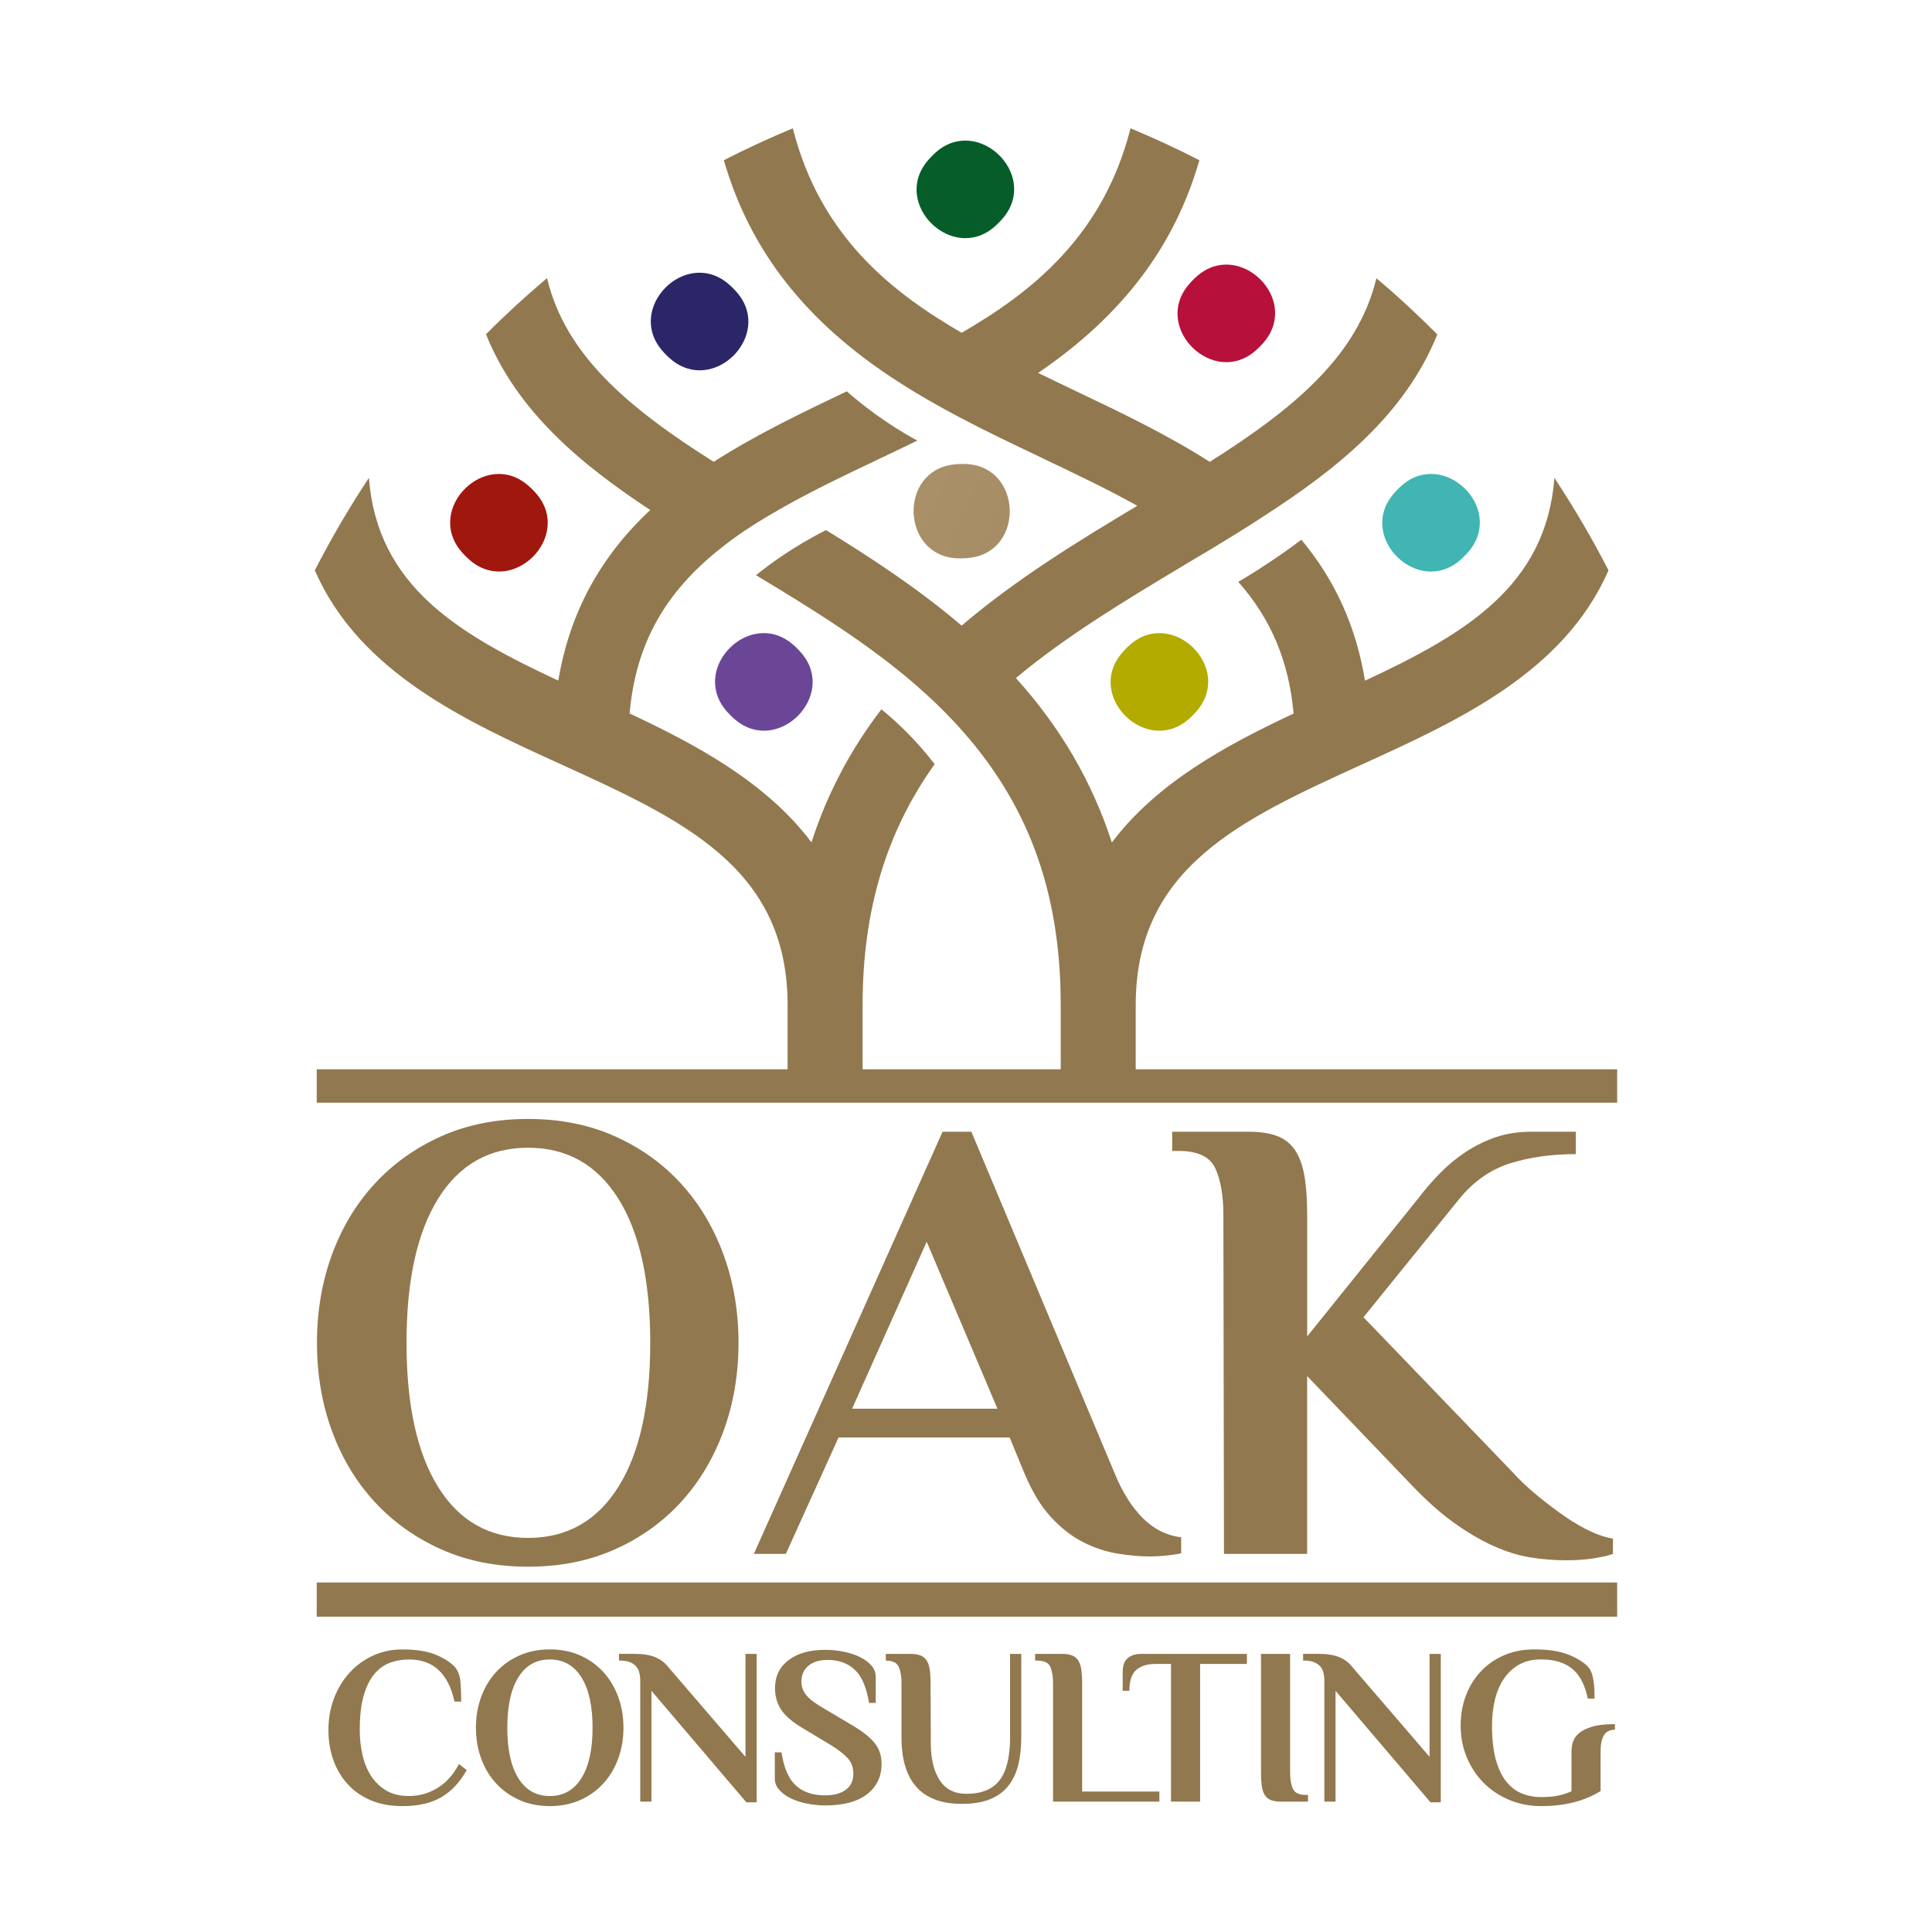 <svg xmlns="http://www.w3.org/2000/svg" xmlns:xlink="http://www.w3.org/1999/xlink" id="Layer_1" x="0px" y="0px" viewBox="0 0 1080 1080" style="enable-background:new 0 0 1080 1080;" xml:space="preserve"><style type="text/css">	.st0{fill:#FFFFFF;}	.st1{fill:url(#SVGID_1_);}	.st2{fill:url(#SVGID_2_);}	.st3{fill:#B62025;}	.st4{fill:#EC7D23;}	.st5{fill:#F8BF13;}	.st6{fill:#686769;}	.st7{fill:#C3C2C4;}	.st8{clip-path:url(#SVGID_4_);fill:url(#SVGID_5_);}	.st9{fill:#47B7B8;}	.st10{fill:#493287;}	.st11{fill-rule:evenodd;clip-rule:evenodd;fill:#005596;}	.st12{fill-rule:evenodd;clip-rule:evenodd;fill:#00B0EA;}	.st13{fill-rule:evenodd;clip-rule:evenodd;fill:#009EE2;}	.st14{fill:#6F6D5F;}	.st15{fill:#5CC3BC;}	.st16{fill-rule:evenodd;clip-rule:evenodd;fill:#FFFFFF;}	.st17{fill:url(#SVGID_6_);}	.st18{fill:url(#SVGID_7_);}	.st19{fill:#91784E;}	.st20{fill:#6C4696;}	.st21{fill:#A0170D;}	.st22{fill:#2B2667;}	.st23{fill:#065D29;}	.st24{fill:#B7103B;}	.st25{fill:#40B5B3;}	.st26{fill:#B3AB00;}	.st27{fill:url(#SVGID_8_);}	.st28{clip-path:url(#SVGID_10_);fill:#272525;}	.st29{fill:#C32127;}	.st30{clip-path:url(#SVGID_12_);}	.st31{clip-path:url(#SVGID_16_);}	.st32{clip-path:url(#SVGID_20_);}	.st33{clip-path:url(#SVGID_24_);}	.st34{fill:#A36E2E;}	.st35{fill:#272525;}	.st36{clip-path:url(#SVGID_29_);}	.st37{clip-path:url(#SVGID_33_);}	.st38{clip-path:url(#SVGID_37_);}	.st39{clip-path:url(#SVGID_41_);}	.st40{clip-path:url(#SVGID_45_);}	.st41{clip-path:url(#SVGID_49_);}	.st42{clip-path:url(#SVGID_72_);}	.st43{clip-path:url(#SVGID_76_);}	.st44{clip-path:url(#SVGID_80_);fill:#272525;}	.st45{fill:#D9802E;}	.st46{clip-path:url(#SVGID_82_);}	.st47{clip-path:url(#SVGID_86_);}	.st48{clip-path:url(#SVGID_90_);}	.st49{clip-path:url(#SVGID_94_);}	.st50{clip-path:url(#SVGID_98_);}	.st51{clip-path:url(#SVGID_102_);}	.st52{clip-path:url(#SVGID_106_);}	.st53{fill:#FFF8C7;}	.st54{clip-path:url(#SVGID_110_);}	.st55{clip-path:url(#SVGID_114_);}	.st56{clip-path:url(#SVGID_118_);}	.st57{clip-path:url(#SVGID_122_);}	.st58{fill:#BE1532;}	.st59{fill:#1E3668;}	.st60{fill:#066AAD;}	.st61{fill-rule:evenodd;clip-rule:evenodd;fill:#1C1C1A;}	.st62{clip-path:url(#SVGID_126_);}	.st63{clip-path:url(#SVGID_128_);}	.st64{opacity:0.95;}	.st65{clip-path:url(#SVGID_132_);}	.st66{clip-path:url(#SVGID_134_);fill:url(#SVGID_135_);}	.st67{clip-path:url(#SVGID_137_);}	.st68{clip-path:url(#SVGID_139_);fill:url(#SVGID_140_);}	.st69{clip-path:url(#SVGID_142_);fill:url(#SVGID_143_);}	.st70{clip-path:url(#SVGID_145_);fill:url(#SVGID_146_);}	.st71{opacity:0.45;}	.st72{clip-path:url(#SVGID_148_);fill:#636564;}	.st73{clip-path:url(#SVGID_150_);fill:url(#SVGID_151_);}	.st74{fill:#241E12;}	.st75{fill:#383736;}	.st76{fill:#343636;}	.st77{fill:#221E19;}	.st78{clip-path:url(#SVGID_153_);fill:url(#SVGID_154_);}	.st79{fill:#342F2D;}	.st80{fill:#2A2A28;}	.st81{fill:#565151;}	.st82{opacity:0.85;}	.st83{clip-path:url(#SVGID_156_);}	.st84{clip-path:url(#SVGID_158_);fill:url(#SVGID_159_);}	.st85{fill:#575757;}	.st86{fill:#164A92;}	.st87{clip-path:url(#SVGID_161_);fill:url(#SVGID_162_);}	.st88{fill:#2A367D;}	.st89{fill:#0058A0;}	.st90{fill:#075EA6;}	.st91{fill:#263773;}	.st92{clip-path:url(#SVGID_164_);fill:url(#SVGID_165_);}	.st93{clip-path:url(#SVGID_167_);fill:url(#SVGID_168_);}	.st94{clip-path:url(#SVGID_170_);fill:url(#SVGID_171_);}	.st95{fill:#3C3C3B;}	.st96{fill:#424342;}	.st97{fill:#696867;}	.st98{clip-path:url(#SVGID_173_);fill:url(#SVGID_174_);}	.st99{fill:#2F2B28;}	.st100{fill:#030303;}	.st101{fill:#2D2D2B;}	.st102{fill:#525251;}	.st103{opacity:0.2;}	.st104{clip-path:url(#SVGID_176_);}	.st105{clip-path:url(#SVGID_178_);fill:url(#SVGID_179_);}	.st106{clip-path:url(#SVGID_181_);}	.st107{clip-path:url(#SVGID_183_);fill:url(#SVGID_184_);}	.st108{clip-path:url(#SVGID_186_);}	.st109{clip-path:url(#SVGID_188_);fill:url(#SVGID_189_);}	.st110{fill:#21438C;}	.st111{fill:#253E89;}	.st112{fill:#076FB5;}	.st113{fill:#1283C5;}	.st114{clip-path:url(#SVGID_191_);fill:url(#SVGID_192_);}	.st115{fill:#293984;}	.st116{fill:#0991D0;}	.st117{clip-path:url(#SVGID_194_);fill:url(#SVGID_195_);}	.st118{clip-path:url(#SVGID_197_);}	.st119{clip-path:url(#SVGID_199_);fill:url(#SVGID_200_);}	.st120{clip-path:url(#SVGID_202_);}	.st121{clip-path:url(#SVGID_204_);fill:url(#SVGID_205_);}	.st122{clip-path:url(#SVGID_207_);}	.st123{clip-path:url(#SVGID_209_);fill:url(#SVGID_210_);}	.st124{clip-path:url(#SVGID_212_);}	.st125{clip-path:url(#SVGID_214_);fill:url(#SVGID_215_);}	.st126{clip-path:url(#SVGID_217_);}	.st127{clip-path:url(#SVGID_219_);fill:url(#SVGID_220_);}	.st128{clip-path:url(#SVGID_222_);fill:url(#SVGID_223_);}	.st129{clip-path:url(#SVGID_225_);}	.st130{clip-path:url(#SVGID_227_);}	.st131{opacity:0.75;}	.st132{clip-path:url(#SVGID_231_);}	.st133{clip-path:url(#SVGID_233_);fill:url(#SVGID_234_);}	.st134{clip-path:url(#SVGID_236_);}	.st135{clip-path:url(#SVGID_238_);fill:url(#SVGID_239_);}	.st136{clip-path:url(#SVGID_241_);}	.st137{clip-path:url(#SVGID_243_);fill:url(#SVGID_244_);}	.st138{clip-path:url(#SVGID_246_);fill:url(#SVGID_247_);}	.st139{fill:#655B50;}	.st140{clip-path:url(#SVGID_249_);fill:url(#SVGID_250_);}	.st141{clip-path:url(#SVGID_252_);fill:url(#SVGID_253_);}	.st142{clip-path:url(#SVGID_255_);fill:url(#SVGID_256_);}	.st143{fill:#433E2A;}	.st144{clip-path:url(#SVGID_258_);}	.st145{clip-path:url(#SVGID_260_);fill:url(#SVGID_261_);}	.st146{clip-path:url(#SVGID_263_);}	.st147{clip-path:url(#SVGID_265_);fill:url(#SVGID_266_);}	.st148{clip-path:url(#SVGID_268_);fill:url(#SVGID_269_);}	.st149{clip-path:url(#SVGID_271_);fill:url(#SVGID_272_);}	.st150{clip-path:url(#SVGID_274_);fill:url(#SVGID_275_);}	.st151{clip-path:url(#SVGID_277_);fill:url(#SVGID_278_);}	.st152{clip-path:url(#SVGID_280_);}	.st153{clip-path:url(#SVGID_282_);fill:url(#SVGID_283_);}	.st154{clip-path:url(#SVGID_285_);}	.st155{clip-path:url(#SVGID_287_);fill:url(#SVGID_288_);}	.st156{clip-path:url(#SVGID_290_);fill:url(#SVGID_291_);}	.st157{clip-path:url(#SVGID_293_);fill:url(#SVGID_294_);}	.st158{clip-path:url(#SVGID_296_);fill:url(#SVGID_297_);}	.st159{fill:#483E27;}	.st160{clip-path:url(#SVGID_299_);fill:url(#SVGID_300_);}	.st161{clip-path:url(#SVGID_302_);fill:url(#SVGID_303_);}	.st162{clip-path:url(#SVGID_305_);fill:url(#SVGID_306_);}	.st163{clip-path:url(#SVGID_308_);}	.st164{clip-path:url(#SVGID_310_);fill:url(#SVGID_311_);}	.st165{clip-path:url(#SVGID_313_);fill:url(#SVGID_314_);}	.st166{clip-path:url(#SVGID_316_);fill:url(#SVGID_317_);}	.st167{clip-path:url(#SVGID_319_);fill:url(#SVGID_320_);}	.st168{clip-path:url(#SVGID_322_);fill:url(#SVGID_323_);}	.st169{clip-path:url(#SVGID_325_);fill:url(#SVGID_326_);}	.st170{clip-path:url(#SVGID_328_);fill:url(#SVGID_329_);}	.st171{clip-path:url(#SVGID_331_);fill:url(#SVGID_332_);}	.st172{clip-path:url(#SVGID_334_);}	.st173{clip-path:url(#SVGID_336_);fill:url(#SVGID_337_);}	.st174{clip-path:url(#SVGID_339_);fill:url(#SVGID_340_);}</style><g>	<g>		<path class="st19" d="M177.19,750.64c0-17.64,2.8-34.09,8.4-49.34c5.6-15.25,13.59-28.48,23.96-39.69   c10.37-11.2,22.76-20.03,37.19-26.46c14.42-6.43,30.57-9.65,48.45-9.65c17.88,0,34.03,3.22,48.45,9.65   c14.42,6.44,26.76,15.26,37.01,26.46c10.25,11.21,18.18,24.44,23.78,39.69c5.6,15.26,8.4,31.71,8.4,49.34   c0,17.65-2.8,34.1-8.4,49.35c-5.6,15.26-13.53,28.49-23.78,39.69c-10.25,11.21-22.59,20.03-37.01,26.46   c-14.43,6.44-30.57,9.66-48.45,9.66c-17.88,0-34.03-3.22-48.45-9.66c-14.43-6.44-26.82-15.25-37.19-26.46   c-10.37-11.2-18.36-24.43-23.96-39.69C179.99,784.74,177.19,768.29,177.19,750.64z M363.49,750.64c0-34.8-5.96-61.68-17.88-80.63   c-11.92-18.95-28.73-28.43-50.42-28.43c-21.7,0-38.44,9.48-50.24,28.43c-11.8,18.95-17.7,45.83-17.7,80.63   c0,34.81,5.9,61.68,17.7,80.64c11.8,18.95,28.54,28.42,50.24,28.42c21.69,0,38.5-9.47,50.42-28.42   C357.53,812.33,363.49,785.45,363.49,750.64z"></path>		<path class="st19" d="M623.1,823.59c4.29,10.49,9.53,18.83,15.73,25.03c6.2,6.2,13.35,9.78,21.46,10.73v8.94   c-1.91,0.48-4.59,0.89-8.05,1.25c-3.46,0.36-6.5,0.53-9.12,0.53c-5.72,0-11.86-0.53-18.42-1.61c-6.56-1.07-13-3.21-19.31-6.43   c-6.32-3.22-12.28-7.87-17.88-13.95c-5.6-6.08-10.55-14.24-14.84-24.49l-8.27-20.03h-95.63l-29.48,65.08h-17.88l105.49-236H543   L623.1,823.59z M476.33,787.48h81.25l-39.55-93.33L476.33,787.48z"></path>		<path class="st19" d="M683.88,679.13c0-10.73-1.49-19.37-4.47-25.92c-2.98-6.55-9.83-9.83-20.56-9.83h-3.58v-10.73h42.91   c6.2,0,11.38,0.78,15.55,2.32c4.17,1.55,7.51,4.11,10.01,7.69c2.5,3.58,4.29,8.34,5.37,14.3c1.07,5.96,1.61,13.35,1.61,22.17   v67.94l61.86-76.88c3.81-5.01,7.92-9.77,12.34-14.3c4.41-4.53,9.24-8.52,14.48-11.98c5.24-3.45,10.84-6.19,16.8-8.22   c5.96-2.02,12.52-3.04,19.67-3.04h25.03v12.51c-13.59,0-25.87,1.73-36.83,5.18c-10.97,3.46-20.51,10.19-28.61,20.21l-53.28,65.79   l82.6,85.82c4.53,5.01,9.42,9.66,14.66,13.95c5.24,4.29,10.37,8.17,15.38,11.62c5.01,3.46,9.83,6.26,14.48,8.4   c4.65,2.15,8.76,3.46,12.34,3.93v8.58c-2.63,0.95-6.26,1.79-10.91,2.5c-4.65,0.71-9.72,1.07-15.2,1.07   c-6.68,0-13.35-0.54-20.03-1.61c-6.68-1.07-13.59-3.22-20.74-6.44c-7.15-3.22-14.54-7.56-22.17-13.05   c-7.63-5.48-15.74-12.75-24.32-21.81l-57.57-60.07v99.41h-46.49L683.88,679.13z"></path>	</g>	<g>		<path class="st20" d="M405.82,397.12c0.79,0.94,1.63,1.85,2.51,2.73c0.88,0.88,1.79,1.72,2.74,2.51   c23.74,19.97,57.08-13.4,37.08-37.12c-0.79-0.94-1.62-1.84-2.49-2.72c-0.88-0.88-1.78-1.71-2.72-2.49   C419.21,340.04,385.84,373.38,405.82,397.12z"></path>		<path class="st21" d="M260.24,310.88c0.88,0.88,1.79,1.72,2.74,2.51c23.74,19.97,57.08-13.4,37.08-37.12   c-0.79-0.93-1.62-1.84-2.49-2.71c-0.88-0.88-1.78-1.71-2.72-2.49c-23.72-20-57.09,13.34-37.11,37.08   C258.53,309.08,259.36,309.99,260.24,310.88z"></path>		<path class="st22" d="M372.41,198.4c0.88,0.88,1.79,1.72,2.74,2.51c23.74,19.97,57.07-13.4,37.08-37.12   c-0.79-0.94-1.62-1.84-2.49-2.72c-0.88-0.87-1.78-1.71-2.72-2.49c-23.72-20-57.09,13.34-37.11,37.08   C370.69,196.61,371.53,197.52,372.41,198.4z"></path>		<path class="st23" d="M555.89,126.78c0.93-0.81,1.83-1.66,2.7-2.55c0.87-0.9,1.69-1.82,2.47-2.77   c19.61-24.05-14.28-56.86-37.69-36.5c-0.92,0.8-1.81,1.65-2.68,2.54c-0.86,0.89-1.68,1.81-2.45,2.75   C498.61,114.28,532.47,147.12,555.89,126.78z"></path>		<path class="st24" d="M666.57,156.81c-0.86,0.89-1.68,1.81-2.45,2.75c-19.63,24.03,14.22,56.88,37.65,36.54   c0.93-0.81,1.83-1.66,2.7-2.55c0.87-0.9,1.69-1.82,2.47-2.77c19.61-24.05-14.28-56.86-37.69-36.5   C668.32,155.07,667.43,155.92,666.57,156.81z"></path>		<path class="st25" d="M783.69,271.31c-0.92,0.8-1.81,1.65-2.68,2.54c-0.86,0.89-1.68,1.81-2.45,2.75   c-19.63,24.03,14.22,56.88,37.65,36.54c0.93-0.81,1.83-1.66,2.7-2.55c0.87-0.89,1.69-1.82,2.47-2.77   C840.98,283.77,807.1,250.95,783.69,271.31z"></path>		<path class="st26" d="M631.84,360.29c-0.92,0.8-1.82,1.65-2.68,2.54c-0.86,0.89-1.68,1.81-2.45,2.75   c-19.63,24.03,14.22,56.88,37.65,36.54c0.93-0.81,1.83-1.66,2.7-2.55c0.87-0.89,1.69-1.82,2.47-2.77   C689.13,372.75,655.24,339.93,631.84,360.29z"></path>		<linearGradient id="SVGID_1_" gradientUnits="userSpaceOnUse" x1="253.675" y1="157.587" x2="872.641" y2="436.981">			<stop offset="0.017" style="stop-color:#BBA17C"></stop>			<stop offset="1" style="stop-color:#91784E"></stop>		</linearGradient>		<path class="st1" d="M534.77,312.08c1.23,0.06,2.47,0.08,3.71,0.03c1.25-0.04,2.48-0.14,3.7-0.28   c30.8-3.71,29.18-50.85-1.81-52.43c-1.22-0.06-2.45-0.07-3.69-0.03c-1.24,0.04-2.46,0.14-3.68,0.28   C502.2,263.33,503.78,310.47,534.77,312.08z"></path>		<path class="st19" d="M868.92,267.16c-4.64,60.67-50.16,87.36-105.87,113.35c-4.96-30.18-16.7-56.22-35.59-78.79   c-7.35,5.54-20.44,14.89-35.27,23.53c18.25,20.57,28.3,44.36,30.95,73.63c-38.23,17.92-76.53,38.81-101.61,72.08   c-11.03-34.04-28.88-64.54-53.65-91.94c28.24-23.53,61.06-43.33,92.85-62.35l6.83-4.13c3.29-1.93,6.58-3.93,9.93-5.87   c9.41-5.74,19.47-11.86,28.95-18.12c40.17-25.92,78.79-56.29,97.03-101.61c-10.9-10.96-22.24-21.47-34.04-31.4l-0.07,0.19   c-10.31,42.49-44.62,71.83-93.1,102.45c-23.79-15.22-50.03-27.79-75.5-39.85l-7.35-3.55c-4.38-2.13-8.7-4.19-13.09-6.32   c46.94-31.98,76.15-70.41,90.14-118.89c-12.51-6.45-25.4-12.38-38.49-17.86c-15.34,60.54-55.7,91.88-94.39,114.32   c-38.69-22.44-79.05-53.71-94.39-114.32c-13.15,5.48-25.98,11.41-38.56,17.86c14.77,50.94,46.1,90.72,97.23,123.67   c9.86,6.38,20.83,12.77,33.46,19.47c15.22,8.06,30.5,15.34,47.45,23.4l0.58,0.32c18.57,8.83,36.1,17.21,52.42,26.3   c-31.92,19.08-67.31,40.62-98.2,66.99c-24.57-20.95-51.71-38.62-75.82-53.39c-18.18,9.15-31.91,19.34-39.14,25.21   c31.66,19.02,62.22,38.04,88.46,60.61c8.77,7.61,16.31,14.83,22.95,22.05c40.17,43.26,58.93,93.36,58.93,157.64v35.91H482.19   v-36.56c0.13-52.55,13.35-96.39,40.3-134.04c-11.28-14.64-22.76-24.95-29.79-30.63c-17.41,22.7-30.37,47.39-39.07,74.34   c-25.14-33.27-63.51-54.16-101.68-72.02c3.42-38.69,19.6-67.7,51.26-92.59c8.06-6.51,17.6-12.83,29.01-19.47   c18.44-10.83,38.69-20.5,60.16-30.69c6.38-3.03,12.9-6.12,19.34-9.28l1.03-0.52c-17.8-9.67-31.46-20.57-39.39-27.53   c-25.15,11.99-50.94,24.37-74.4,39.4c-48.49-30.63-82.85-59.96-93.1-102.45l-0.07-0.26c-11.8,9.99-23.21,20.44-34.11,31.4   c17.47,43.46,53.58,73.05,91.81,98.26c-28.11,26.24-45.13,57.71-51.39,95.36c-55.71-25.98-101.22-52.68-105.87-113.35   c-10.96,16.57-21.08,33.79-30.24,51.71c24.89,57.06,84.08,84.08,137.79,108.51c67.76,30.88,126.31,57.58,126.5,134.17v36.23   H177.05v18.66h263.23h41.91h110.77h41.91H904v-18.66H634.87v-35.85c0-76.92,58.61-103.61,126.5-134.56   c53.71-24.44,112.9-51.45,137.79-108.51C890,301.01,879.88,283.73,868.92,267.16z"></path>	</g>	<g>		<path class="st19" d="M254.04,951.19c-1.59-7.59-4.49-13.41-8.7-17.46c-4.21-4.05-9.78-6.07-16.71-6.07   c-3.84,0-7.43,0.63-10.76,1.88c-3.34,1.25-6.26,3.4-8.76,6.44c-2.5,3.05-4.46,7.09-5.88,12.14c-1.42,5.05-2.13,11.37-2.13,18.96   c0,4.75,0.5,9.36,1.5,13.83c1,4.46,2.61,8.41,4.82,11.82c2.21,3.42,5.05,6.15,8.51,8.2c3.46,2.04,7.7,3.07,12.7,3.07   c5.76,0,11.09-1.52,16.02-4.57c4.92-3.05,8.88-7.49,11.89-13.33l4.38,3.38c-3.92,6.93-8.72,12.01-14.39,15.27   c-5.67,3.25-12.89,4.88-21.65,4.88c-6.59,0-12.45-1.09-17.58-3.25c-5.13-2.17-9.45-5.17-12.95-9.01s-6.17-8.34-8.01-13.52   c-1.84-5.17-2.75-10.76-2.75-16.77c0-6.34,1.04-12.24,3.13-17.71c2.08-5.46,4.96-10.22,8.63-14.26c3.67-4.05,8.03-7.24,13.08-9.57   c5.05-2.33,10.53-3.5,16.46-3.5c7.84,0,14.16,1.02,18.96,3.06c4.8,2.05,8.36,4.4,10.7,7.07c1.67,2.17,2.63,4.96,2.88,8.39   c0.25,3.42,0.38,6.97,0.38,10.64H254.04z"></path>		<path class="st19" d="M266.05,965.82c0-6.17,0.98-11.93,2.94-17.27c1.96-5.34,4.76-9.97,8.38-13.89   c3.63-3.92,7.97-7.01,13.02-9.26c5.05-2.25,10.7-3.38,16.96-3.38c6.26,0,11.91,1.13,16.96,3.38c5.05,2.25,9.36,5.34,12.95,9.26   c3.58,3.92,6.36,8.55,8.32,13.89c1.96,5.34,2.94,11.1,2.94,17.27c0,6.18-0.98,11.93-2.94,17.27c-1.96,5.34-4.74,9.97-8.32,13.89   c-3.59,3.92-7.91,7.01-12.95,9.26c-5.05,2.25-10.7,3.38-16.96,3.38c-6.26,0-11.91-1.13-16.96-3.38   c-5.05-2.25-9.39-5.34-13.02-9.26c-3.63-3.92-6.42-8.55-8.38-13.89C267.03,977.76,266.05,972,266.05,965.82z M331.25,965.82   c0-12.18-2.09-21.59-6.26-28.22c-4.17-6.63-10.05-9.95-17.64-9.95c-7.59,0-13.45,3.31-17.58,9.95   c-4.13,6.63-6.19,16.04-6.19,28.22c0,12.18,2.06,21.59,6.19,28.22c4.13,6.63,9.99,9.95,17.58,9.95c7.59,0,13.47-3.32,17.64-9.95   C329.16,987.41,331.25,978.01,331.25,965.82z"></path>		<path class="st19" d="M416.72,982.09v-57.56h6.26v82.97h-5.76l-53.06-62.32v61.94h-6.26v-67.58c0-1.58-0.17-3.07-0.5-4.44   c-0.33-1.38-0.94-2.57-1.81-3.57c-0.88-1-2.05-1.79-3.5-2.38c-1.46-0.58-3.28-0.87-5.44-0.87h-0.63v-3.76h8.76   c4.76,0,8.61,0.63,11.58,1.88c2.96,1.25,5.4,3.13,7.32,5.63L416.72,982.09z"></path>		<path class="st19" d="M461.39,1009.25c-3.42,0-6.82-0.33-10.2-1c-3.38-0.67-6.4-1.65-9.07-2.94c-2.67-1.29-4.84-2.88-6.51-4.76   c-1.67-1.88-2.5-3.98-2.5-6.32v-14.64h3.75c1.33,8.68,4,14.85,8.02,18.52c4.02,3.67,9.51,5.51,16.48,5.51   c4.72,0,8.52-1.02,11.38-3.07c2.86-2.04,4.29-5.07,4.29-9.07c0-3.59-1.15-6.57-3.44-8.95c-2.3-2.38-5.44-4.78-9.45-7.2   l-15.39-9.26c-5.68-3.34-9.68-6.76-12.01-10.26c-2.34-3.5-3.5-7.55-3.5-12.14c0-6.59,2.52-11.8,7.57-15.64   c5.05-3.84,11.87-5.76,20.46-5.76c3.42,0,6.82,0.33,10.2,1c3.38,0.67,6.4,1.65,9.07,2.94c2.67,1.3,4.84,2.88,6.51,4.76   c1.67,1.88,2.5,3.98,2.5,6.32v14.64h-3.75c-1.41-8.68-4.06-14.85-7.96-18.52c-3.9-3.67-8.99-5.5-15.29-5.5   c-4.48,0-8.02,1.08-10.63,3.25c-2.61,2.17-3.92,5.13-3.92,8.88c0,1.75,0.31,3.32,0.94,4.7c0.63,1.37,1.5,2.65,2.63,3.81   c1.13,1.17,2.48,2.3,4.07,3.38c1.58,1.08,3.38,2.21,5.38,3.38l15.39,9.13c5.67,3.34,9.82,6.62,12.45,9.83   c2.63,3.21,3.94,7.11,3.94,11.7c0,7.18-2.71,12.85-8.13,17.02C479.24,1007.16,471.48,1009.25,461.39,1009.25z"></path>		<path class="st19" d="M520.33,974.84c0.08,8.68,1.77,15.5,5.07,20.46c3.29,4.97,8.24,7.45,14.83,7.45c8.51,0,14.7-2.54,18.58-7.63   c3.88-5.09,5.82-13.09,5.82-24.03v-46.55h6.26v46.55c0,5.93-0.58,11.18-1.75,15.77c-1.17,4.59-3.07,8.49-5.69,11.7   c-2.63,3.21-6.05,5.65-10.26,7.32c-4.21,1.67-9.37,2.5-15.46,2.5c-22.53,0-33.79-12.43-33.79-37.29V940.8   c0-3.75-0.52-6.78-1.56-9.07c-1.04-2.29-3.44-3.44-7.2-3.44v-3.76h13.76c2.17,0,3.98,0.27,5.44,0.81c1.46,0.54,2.63,1.44,3.5,2.69   c0.88,1.25,1.48,2.92,1.81,5c0.33,2.09,0.5,4.67,0.5,7.76L520.33,974.84z"></path>		<path class="st19" d="M648.1,1001.49v5.63h-59.44V940.8c0-3.75-0.52-6.78-1.56-9.07c-1.04-2.29-3.44-3.44-7.2-3.44h-1.25v-3.76   h15.02c2.17,0,3.98,0.27,5.44,0.81c1.46,0.54,2.63,1.44,3.5,2.69c0.88,1.25,1.48,2.92,1.81,5c0.33,2.09,0.5,4.67,0.5,7.76v60.69   H648.1z"></path>		<path class="st19" d="M697.02,924.53v5.63h-26.15v76.96H654.6v-76.96h-8.88c-4.42,0-7.93,1.11-10.51,3.31   c-2.59,2.21-3.88,6.11-3.88,11.7h-3.75v-10.63c0-1.25,0.14-2.48,0.44-3.69c0.29-1.21,0.83-2.27,1.63-3.19   c0.79-0.92,1.88-1.67,3.25-2.25c1.38-0.58,3.15-0.88,5.32-0.88H697.02z"></path>		<path class="st19" d="M704.91,924.53h16.27v66.33c0,3.75,0.52,6.78,1.56,9.07c1.04,2.3,3.44,3.44,7.2,3.44h1.25v3.75h-15.02   c-2.17,0-3.98-0.25-5.44-0.75c-1.46-0.5-2.63-1.38-3.5-2.63c-0.88-1.25-1.48-2.92-1.81-5.01c-0.33-2.08-0.5-4.71-0.5-7.88V924.53z   "></path>		<path class="st19" d="M799.14,982.09v-57.56h6.26v82.97h-5.76l-53.06-62.32v61.94h-6.26v-67.58c0-1.58-0.17-3.07-0.5-4.44   c-0.33-1.38-0.94-2.57-1.81-3.57c-0.88-1-2.05-1.79-3.5-2.38c-1.46-0.58-3.28-0.87-5.44-0.87h-0.63v-3.76h8.76   c4.76,0,8.61,0.63,11.58,1.88c2.96,1.25,5.4,3.13,7.32,5.63L799.14,982.09z"></path>		<path class="st19" d="M894.74,1001.24c-4.84,2.92-9.97,5.05-15.39,6.38c-5.42,1.33-11.35,2-17.77,2c-6.51,0-12.51-1.17-18.02-3.51   c-5.51-2.33-10.26-5.52-14.27-9.57c-4-4.05-7.13-8.8-9.39-14.27c-2.25-5.46-3.38-11.37-3.38-17.71c0-6.01,0.98-11.6,2.94-16.77   c1.96-5.17,4.75-9.68,8.38-13.51c3.63-3.84,7.97-6.84,13.01-9.01c5.05-2.17,10.7-3.25,16.96-3.25c7.84,0,14.27,1.02,19.27,3.06   c5.01,2.05,8.68,4.4,11.01,7.07c0.83,1.09,1.46,2.34,1.88,3.75c0.42,1.42,0.73,2.9,0.94,4.44c0.21,1.54,0.33,3.11,0.38,4.69   c0.04,1.59,0.06,3.09,0.06,4.5h-3.75c-1.59-7.67-4.51-13.24-8.76-16.71c-4.25-3.46-10.01-5.19-17.27-5.19   c-5.01,0-9.24,1.02-12.7,3.07c-3.46,2.04-6.3,4.78-8.51,8.19c-2.21,3.42-3.82,7.37-4.82,11.83c-1,4.46-1.5,9.07-1.5,13.83   c0,7.59,0.71,13.95,2.13,19.08c1.42,5.13,3.38,9.24,5.88,12.33c2.5,3.09,5.42,5.3,8.76,6.63c3.34,1.33,6.92,2,10.76,2   c3.75,0,6.96-0.29,9.64-0.87c2.67-0.58,5.09-1.38,7.26-2.38v-22.27c0-1.75,0.27-3.52,0.81-5.32c0.54-1.79,1.67-3.42,3.38-4.88   c1.71-1.46,4.15-2.67,7.32-3.63c3.17-0.96,7.43-1.44,12.77-1.44v3.13c-2.84,0-4.88,1.05-6.13,3.13c-1.25,2.08-1.88,5-1.88,8.76   V1001.24z"></path>	</g>	<rect x="177.05" y="884.62" class="st19" width="726.95" height="19.12"></rect></g></svg>